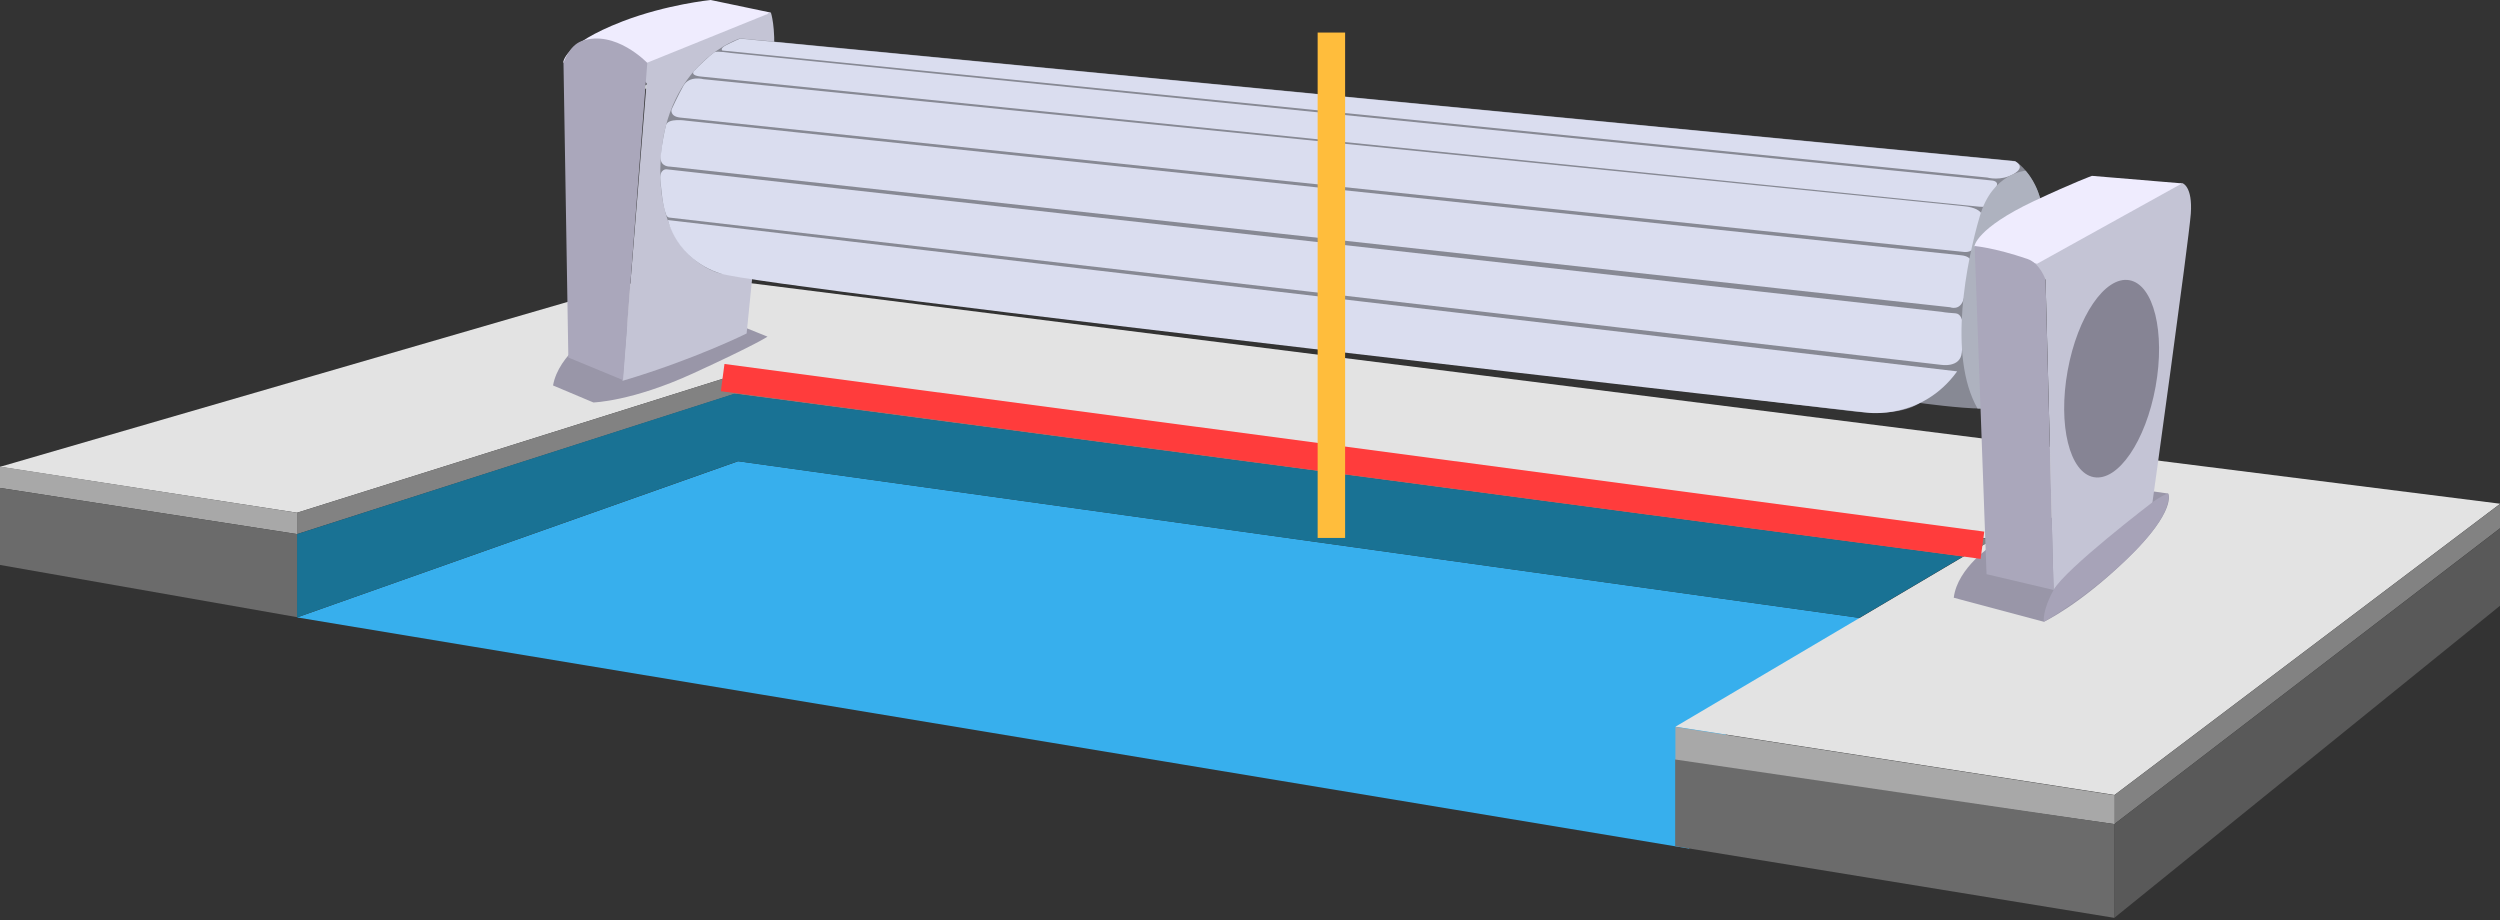 <svg width="364" height="134" viewBox="0 0 364 134" fill="none" xmlns="http://www.w3.org/2000/svg">
<rect x="0" y="0" width="364" height="134" fill="#333333" stroke="none"/>
<g clip-path="url(#clip0)">
<path d="M43.25 89.895L245.955 123.562L246.274 111.29L270.746 89.966L107.471 67.156L43.25 89.895Z" fill="#37AFED"/>
<path d="M97.251 39.713L0 67.969L43.25 74.653L106.87 54.637L290.16 78.507L243.94 105.808L307.878 115.746L364.035 73.344L97.251 39.713Z" fill="#E3E3E3"/>
<path d="M307.842 119.989L364 76.916V73.38L307.842 115.781V119.989Z" fill="#828282"/>
<path d="M364 76.916L363.611 77.235L307.842 119.99V133.64L364 88.198V76.916Z" fill="#595959"/>
<path d="M92.406 12.766L100.15 10.998L107.259 12.024L97.604 13.261L92.406 12.766Z" fill="#D8DDD9"/>
<path d="M86.712 48.343C86.712 48.343 81.337 51.525 80.523 56.123L86.394 58.598C86.394 58.598 91.981 58.456 100.858 54.39C110.194 50.111 111.75 49.014 111.75 49.014L102.343 45.23L86.712 48.343Z" fill="#9996A8"/>
<path d="M108.709 48.554C108.709 48.554 101.035 52.374 90.638 55.45L94.139 12.13L91.557 8.947C91.557 8.947 98.418 5.552 112.245 1.839C112.245 1.839 112.952 3.925 112.669 8.204C112.351 12.483 108.709 48.554 108.709 48.554Z" fill="#C4C4D5"/>
<path d="M82.009 9.124C82.009 9.124 81.868 6.507 90.638 3.112C97.074 0.637 103.475 0 103.475 0L112.245 1.839L92.936 9.654L82.009 9.124Z" fill="#EFECFE"/>
<path d="M82.751 52.056L82.044 9.159C82.044 9.159 82.822 6.648 84.696 5.976C89.576 4.244 94.245 9.159 94.245 9.159L90.708 55.344L82.751 52.056Z" fill="#AAA7BB"/>
<path d="M291.893 57.855C291.893 57.855 291.539 59.482 288.463 59.482C285.421 59.482 279.516 58.669 279.516 58.669C279.516 58.669 277.076 60.684 270.25 59.942C263.425 59.199 104.889 39.82 104.889 39.82C104.889 39.82 95.376 37.769 96.189 23.34C97.003 8.947 107.753 5.587 107.753 5.587L293.378 23.446C293.378 23.446 298.895 26.593 297.339 36.602C295.783 46.645 291.893 57.855 291.893 57.855Z" fill="#878994"/>
<path d="M284.962 54.071L97.251 32.04C97.251 32.04 98.382 37.662 104.889 39.82C111.396 41.977 271.877 60.083 271.877 60.083C271.877 60.083 279.799 61.215 284.962 54.071Z" fill="#DADDEF"/>
<path d="M282.734 45.407L97.038 24.648C97.038 24.648 96.013 24.578 96.154 26.134C96.296 27.69 96.472 29.847 96.932 31.085C96.932 31.085 97.038 31.686 97.533 31.686C98.028 31.721 282.592 53.116 282.592 53.116C282.592 53.116 285.421 53.611 285.633 51.348C285.846 49.12 286.27 45.725 284.714 45.619C283.123 45.513 282.734 45.407 282.734 45.407Z" fill="#DADDEF"/>
<path d="M99.973 17.576C99.973 17.576 97.215 17.116 96.968 18.248C96.685 19.379 96.296 21.395 96.189 22.845C96.083 24.33 97.569 24.259 97.569 24.259L283.936 44.735C283.936 44.735 285.421 45.336 285.916 43.498C286.447 41.659 287.083 38.582 287.083 38.582C287.083 38.582 287.366 37.344 285.527 37.167C283.795 37.026 99.973 17.576 99.973 17.576Z" fill="#DADDEF"/>
<path d="M285.952 30.024L102.414 11.529C102.414 11.529 100.363 10.963 99.514 12.484C98.665 14.004 97.781 15.949 97.781 15.949C97.781 15.949 97.498 16.939 99.019 17.116C100.504 17.293 285.846 36.672 285.846 36.672C285.846 36.672 287.084 36.92 287.543 35.859C287.968 34.798 288.675 32.075 288.675 32.075C288.675 32.075 289.276 30.342 285.952 30.024Z" fill="#DADDEF"/>
<path d="M107.754 5.623L293.378 23.482C293.378 23.482 295.076 24.224 293.202 25.321C291.327 26.417 289.347 25.851 289.347 25.851L105.172 7.356C105.172 7.356 104.783 7.073 105.667 6.613C106.516 6.154 107.754 5.623 107.754 5.623Z" fill="#DADDEF"/>
<path d="M102.025 11.14C102.025 11.14 100.433 11.034 101.07 10.326C101.706 9.619 103.227 8.169 104.04 7.603C104.359 7.391 106.374 7.709 106.374 7.709L289.948 26.275C289.948 26.275 291.009 26.311 290.726 27.053C290.408 27.796 289.559 29.847 289.559 29.847C289.559 29.847 289.771 30.307 287.473 30.024C285.209 29.776 102.025 11.14 102.025 11.14Z" fill="#DADDEF"/>
<path d="M294.934 24.861C294.934 24.861 290.09 25.144 288.251 31.509C286.376 37.875 283.512 51.773 287.932 59.482H289.064C289.064 59.482 290.196 59.447 290.903 58.952C291.61 58.492 292.671 57.113 292.671 57.113L297.41 30.767C297.445 30.767 297.198 27.478 294.934 24.861Z" fill="#AEB2BF"/>
<path d="M243.94 105.844V110.972L307.878 119.989V115.781L243.94 105.844Z" fill="#A8A8A8"/>
<path d="M43.25 74.653V77.765L0 71.046V67.934L43.25 74.653Z" fill="#A8A8A8"/>
<path d="M43.25 77.765L106.94 57.36L285.811 81.089L290.16 78.543L106.87 54.637L43.25 74.653V77.765V77.765Z" fill="#828282"/>
<path d="M43.25 77.765V89.895L107.435 67.156L270.71 89.966L285.775 81.054L106.905 57.325L43.25 77.765Z" fill="#197294"/>
<path d="M43.25 77.765L0 71.046V82.256L43.25 89.859V77.765Z" fill="#6B6B6B"/>
<path d="M307.842 119.989L243.904 110.583V123.207L307.842 133.64V119.989Z" fill="#6B6B6B"/>
<path d="M290.196 79.286C290.196 79.286 284.997 82.61 284.467 87.03L297.587 90.531C297.587 90.531 302.75 88.127 309.717 81.372C317.072 74.264 315.693 71.859 315.693 71.859L308.585 70.869L290.196 79.286Z" fill="#9996A8"/>
<path d="M313.359 73.416C313.359 73.416 303.846 80.524 299.001 85.899L297.834 40.739L295.253 37.698C295.253 37.698 303.917 30.201 317.744 26.665C317.744 26.665 319.265 27.054 318.982 31.12C318.664 35.258 313.359 73.416 313.359 73.416Z" fill="#C4C4D5"/>
<path d="M287.473 35.859C287.473 35.859 287.685 33.278 296.137 29.281C302.113 26.488 304.589 25.604 304.589 25.604L317.709 26.7L296.597 38.405L287.473 35.859Z" fill="#EFECFE"/>
<path d="M299.001 85.899L297.834 40.739C297.834 40.739 297.056 38.335 295.182 37.698C290.302 36.036 287.508 35.824 287.508 35.824L289.241 83.6L299.001 85.899Z" fill="#AAA7BB"/>
<path d="M297.587 90.531C297.587 90.531 297.304 88.975 299.002 85.899C300.699 82.822 313.395 73.132 313.395 73.132C313.395 73.132 314.738 72.142 315.658 71.859C315.658 71.859 316.754 74.406 310.389 80.7C304.059 86.96 297.587 90.531 297.587 90.531Z" fill="#A7A3B8"/>
<path d="M313.855 56.294C315.286 48.375 313.58 41.437 310.043 40.798C306.507 40.159 302.48 46.06 301.048 53.979C299.617 61.897 301.323 68.835 304.86 69.475C308.396 70.114 312.423 64.213 313.855 56.294Z" fill="#868494"/>
<path d="M288.641 79.388L105.219 54.979" stroke="#FF3C3C" stroke-width="4"/>
<path d="M193.849 4.74V78.323" stroke="#FFBD3C" stroke-width="4"/>
</g>
<defs>
<clipPath id="clip0">
<rect width="364" height="133.64" fill="white"/>
</clipPath>
</defs>
</svg>
